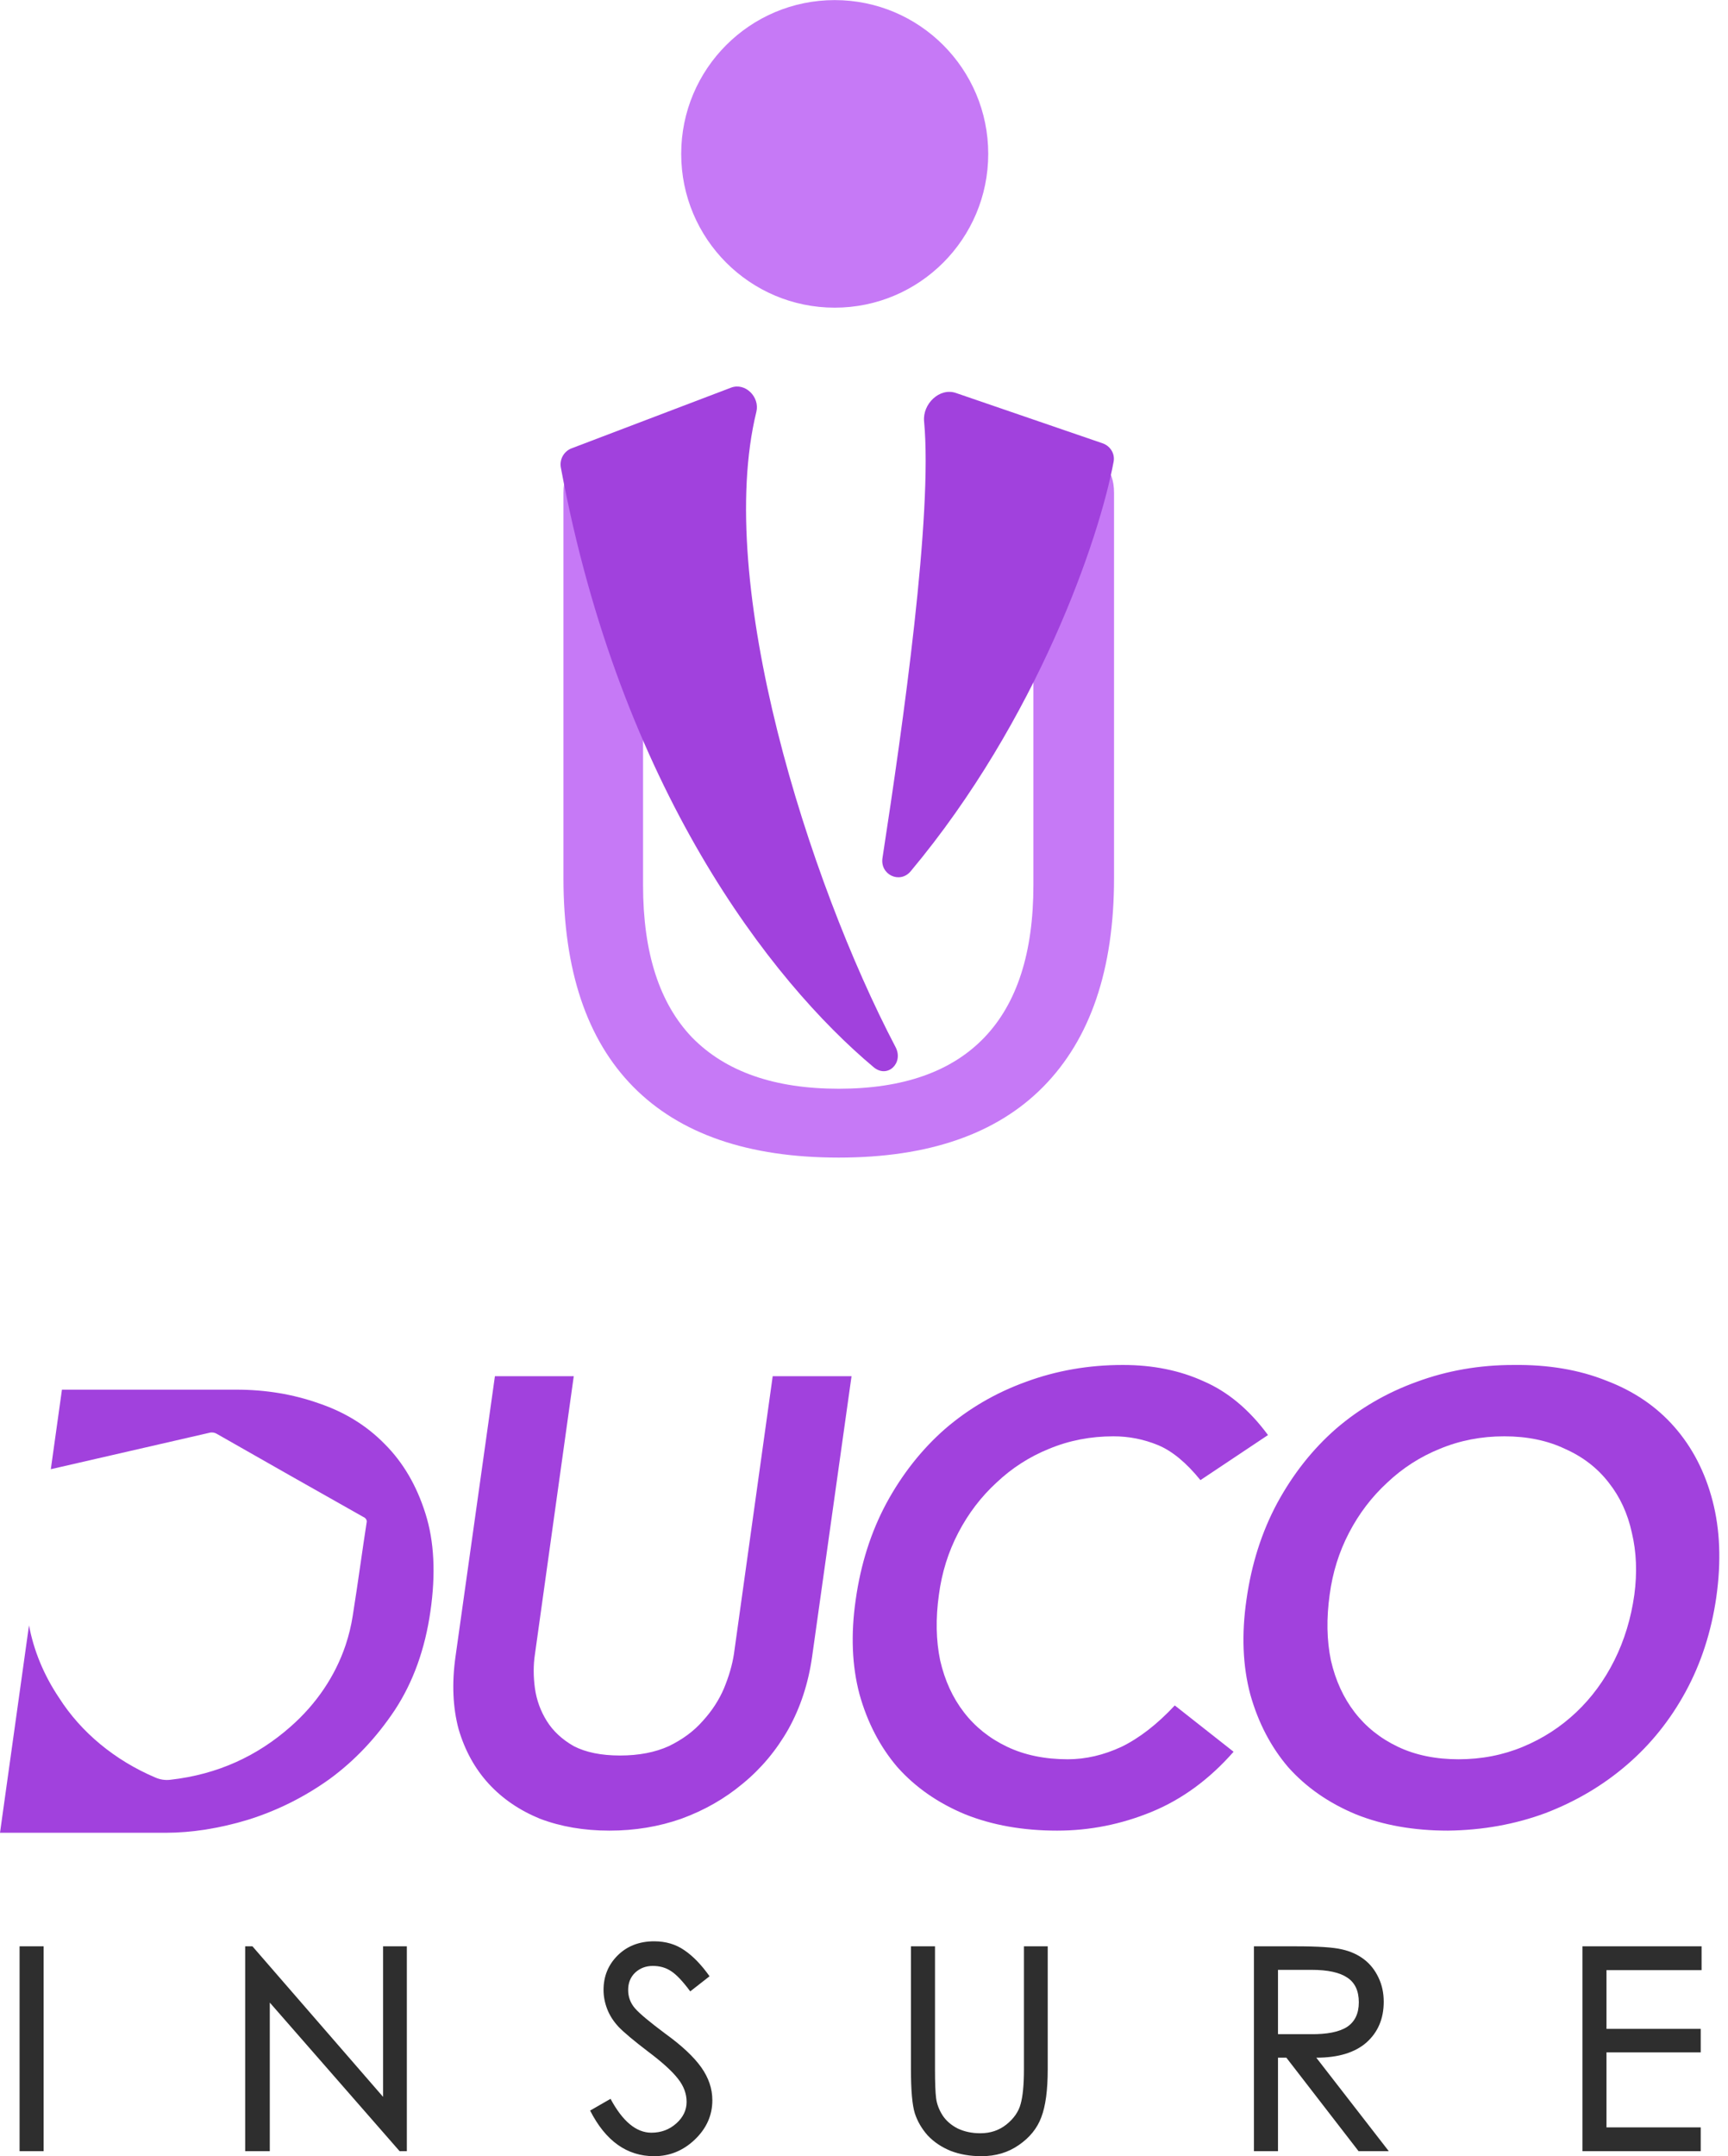 <svg width="93" height="116" viewBox="0 0 93 116" fill="none" xmlns="http://www.w3.org/2000/svg">
<path d="M45.141 62.277C40.272 62.277 36.587 61.007 34.08 58.467C31.576 55.927 30.325 52.188 30.325 47.249V26.507C30.325 25.837 30.518 25.308 30.906 24.92C31.296 24.497 31.825 24.285 32.493 24.285C33.129 24.285 33.639 24.497 34.029 24.92C34.417 25.308 34.609 25.837 34.609 26.507V47.62C34.609 51.253 35.491 53.987 37.255 55.822C39.056 57.656 41.683 58.573 45.141 58.573C48.597 58.573 51.208 57.656 52.971 55.822C54.735 53.987 55.617 51.253 55.617 47.62V26.507C55.617 25.837 55.812 25.308 56.2 24.92C56.622 24.497 57.151 24.285 57.787 24.285C58.458 24.285 58.987 24.497 59.374 24.92C59.762 25.308 59.957 25.837 59.957 26.507V47.249C59.957 52.153 58.685 55.892 56.146 58.467C53.642 61.007 49.973 62.277 45.141 62.277Z" fill="#C679F6"/>
<path d="M59.338 23.848L51.445 21.141C50.563 20.839 49.646 21.737 49.734 22.666C50.203 27.69 48.613 38.891 47.495 46.158C47.355 47.056 48.43 47.569 49.013 46.872C55.829 38.718 59.159 28.997 59.934 24.839C60.015 24.405 59.755 23.991 59.338 23.848Z" fill="#A141DD"/>
<path d="M30.184 25.153C33.401 42.398 41.468 52.762 47.019 57.414C47.764 58.037 48.648 57.19 48.198 56.331C43.489 47.351 38.451 31.382 40.707 22.155C40.902 21.359 40.108 20.564 39.342 20.856L30.764 24.119C30.349 24.277 30.103 24.715 30.184 25.153Z" fill="#A141DD"/>
<path d="M44.924 16.552C49.487 16.552 53.186 12.847 53.186 8.278C53.186 3.709 49.487 0.005 44.924 0.005C40.361 0.005 36.662 3.709 36.662 8.278C36.662 12.847 40.361 16.552 44.924 16.552Z" fill="#C679F6"/>
<path d="M43.708 89.124C43.505 90.561 43.079 91.862 42.428 93.03C41.777 94.175 40.958 95.151 39.97 95.96C39.005 96.767 37.905 97.395 36.67 97.845C35.458 98.272 34.167 98.485 32.798 98.485C31.429 98.485 30.183 98.272 29.06 97.845C27.96 97.395 27.04 96.767 26.299 95.96C25.559 95.151 25.02 94.175 24.683 93.03C24.369 91.862 24.313 90.561 24.515 89.124L26.636 74.039H30.879L28.791 88.989C28.701 89.573 28.701 90.19 28.791 90.841C28.881 91.469 29.094 92.054 29.431 92.593C29.768 93.131 30.25 93.58 30.879 93.939C31.53 94.275 32.36 94.444 33.37 94.444C34.38 94.444 35.256 94.275 35.997 93.939C36.737 93.58 37.344 93.131 37.815 92.593C38.309 92.054 38.691 91.469 38.96 90.841C39.229 90.19 39.409 89.573 39.499 88.989L41.586 74.039H45.829L43.708 89.124ZM64.607 79.629C63.843 78.686 63.08 78.057 62.317 77.743C61.554 77.429 60.757 77.272 59.926 77.272C58.692 77.272 57.536 77.496 56.458 77.945C55.403 78.372 54.46 78.978 53.63 79.763C52.799 80.527 52.115 81.424 51.576 82.457C51.037 83.49 50.689 84.601 50.532 85.79C50.352 87.07 50.375 88.249 50.599 89.326C50.846 90.404 51.273 91.336 51.879 92.12C52.485 92.906 53.259 93.524 54.202 93.973C55.145 94.422 56.234 94.646 57.468 94.646C58.434 94.646 59.399 94.422 60.364 93.973C61.329 93.501 62.283 92.76 63.226 91.75L66.391 94.242C65.089 95.724 63.619 96.801 61.98 97.475C60.342 98.148 58.647 98.485 56.896 98.485C55.055 98.485 53.405 98.193 51.946 97.609C50.487 97.004 49.275 96.161 48.31 95.084C47.367 93.984 46.682 92.671 46.256 91.144C45.852 89.618 45.784 87.923 46.054 86.06C46.323 84.152 46.873 82.423 47.704 80.874C48.557 79.303 49.612 77.968 50.869 76.868C52.148 75.768 53.596 74.926 55.212 74.342C56.851 73.736 58.591 73.433 60.431 73.433C62.048 73.433 63.495 73.725 64.775 74.309C66.077 74.87 67.233 75.835 68.243 77.204L64.607 79.629ZM67.084 86.06C67.353 84.152 67.903 82.423 68.734 80.874C69.587 79.303 70.642 77.968 71.899 76.868C73.178 75.768 74.626 74.926 76.243 74.342C77.881 73.736 79.621 73.433 81.462 73.433C83.325 73.411 84.986 73.691 86.445 74.275C87.927 74.836 89.15 75.667 90.115 76.767C91.08 77.867 91.765 79.191 92.169 80.74C92.573 82.289 92.641 84.017 92.371 85.925C92.102 87.788 91.552 89.483 90.721 91.01C89.891 92.536 88.836 93.85 87.556 94.949C86.277 96.049 84.817 96.913 83.179 97.541C81.54 98.148 79.789 98.462 77.926 98.485C76.085 98.485 74.435 98.193 72.976 97.609C71.517 97.004 70.305 96.161 69.34 95.084C68.397 93.984 67.713 92.671 67.286 91.144C66.882 89.618 66.814 87.923 67.084 86.06ZM71.562 85.79C71.383 87.07 71.405 88.249 71.629 89.326C71.876 90.404 72.303 91.336 72.909 92.12C73.515 92.906 74.29 93.524 75.232 93.973C76.175 94.422 77.264 94.646 78.499 94.646C79.733 94.646 80.889 94.422 81.967 93.973C83.044 93.524 83.998 92.906 84.829 92.12C85.659 91.336 86.344 90.404 86.883 89.326C87.421 88.249 87.781 87.07 87.96 85.79C88.117 84.601 88.072 83.49 87.825 82.457C87.601 81.424 87.186 80.527 86.58 79.763C85.974 78.978 85.188 78.372 84.223 77.945C83.28 77.496 82.191 77.272 80.957 77.272C79.722 77.272 78.566 77.496 77.488 77.945C76.433 78.372 75.49 78.978 74.66 79.763C73.829 80.527 73.145 81.424 72.606 82.457C72.067 83.49 71.719 84.601 71.562 85.79Z" fill="#A141DD"/>
<path d="M2.348 115.728H1.054V104.709H2.348V115.728ZM21.896 115.728H21.505L14.52 107.736V115.728H13.195V104.709H13.587L20.617 112.808V104.709H21.896V115.728ZM37.149 107.133C36.747 106.592 36.406 106.23 36.125 106.05C35.844 105.858 35.513 105.764 35.132 105.764C34.76 105.764 34.444 105.884 34.183 106.125C33.932 106.365 33.807 106.677 33.807 107.058C33.807 107.429 33.927 107.755 34.168 108.037C34.409 108.318 34.961 108.779 35.824 109.422C36.697 110.053 37.334 110.651 37.736 111.213C38.137 111.775 38.338 112.367 38.338 112.989C38.338 113.802 38.022 114.509 37.39 115.111C36.767 115.704 36.04 116 35.207 116C33.742 116 32.593 115.182 31.76 113.546L32.859 112.914C33.511 114.128 34.243 114.736 35.056 114.736C35.578 114.736 36.025 114.57 36.396 114.239C36.767 113.908 36.953 113.521 36.953 113.08C36.953 112.638 36.797 112.222 36.486 111.83C36.175 111.429 35.638 110.942 34.876 110.37C34.113 109.788 33.586 109.347 33.295 109.045C33.014 108.744 32.809 108.423 32.678 108.081C32.547 107.741 32.482 107.399 32.482 107.058C32.482 106.325 32.733 105.708 33.235 105.206C33.747 104.695 34.404 104.439 35.207 104.439C35.829 104.439 36.371 104.599 36.833 104.92C37.294 105.232 37.746 105.698 38.188 106.32L37.149 107.133ZM56.388 111.333C56.388 112.447 56.272 113.305 56.041 113.908C55.821 114.499 55.419 114.996 54.837 115.397C54.265 115.799 53.593 116 52.82 116C52.208 116 51.656 115.904 51.164 115.714C50.672 115.513 50.261 115.237 49.93 114.886C49.609 114.525 49.378 114.128 49.237 113.697C49.097 113.255 49.027 112.468 49.027 111.333V104.709H50.321V111.333C50.321 112.046 50.341 112.562 50.381 112.884C50.422 113.195 50.537 113.501 50.728 113.802C50.918 114.093 51.189 114.328 51.541 114.509C51.902 114.68 52.308 114.766 52.76 114.766C53.302 114.766 53.768 114.61 54.16 114.299C54.561 113.978 54.817 113.611 54.928 113.2C55.048 112.778 55.108 112.156 55.108 111.333V104.709H56.388V111.333ZM74.742 115.728H73.116L69.232 110.701H68.781V115.728H67.486V104.709H69.744C70.948 104.709 71.776 104.765 72.228 104.875C72.679 104.976 73.071 105.152 73.402 105.403C73.733 105.653 73.994 105.98 74.185 106.381C74.375 106.772 74.471 107.209 74.471 107.69C74.471 108.604 74.16 109.336 73.537 109.888C72.915 110.43 72.017 110.701 70.843 110.701L74.742 115.728ZM68.781 109.436H70.542C71.425 109.446 72.077 109.316 72.499 109.045C72.92 108.764 73.131 108.323 73.131 107.72C73.131 107.108 72.925 106.667 72.514 106.395C72.102 106.114 71.46 105.975 70.587 105.975H68.781V109.436ZM91.578 105.989H86.46V109.15H91.532V110.415H86.46V114.449H91.532V115.728H85.165V104.709H91.578V105.989Z" fill="#2E2E2E"/>
<path fill-rule="evenodd" clip-rule="evenodd" d="M12.728 74.762H3.334L2.735 79.041C5.577 78.39 8.421 77.737 11.267 77.082C11.403 77.044 11.553 77.066 11.672 77.141C14.299 78.64 16.927 80.13 19.557 81.612C19.692 81.665 19.766 81.797 19.73 81.92C19.616 82.657 19.509 83.397 19.402 84.137C19.268 85.061 19.134 85.986 18.987 86.907L18.987 86.908C18.903 87.452 18.773 87.988 18.598 88.512C18.036 90.179 17.017 91.685 15.627 92.901C13.851 94.465 11.727 95.46 9.176 95.748C8.9 95.784 8.615 95.741 8.36 95.628C6.18 94.702 4.364 93.201 3.179 91.34C2.361 90.124 1.816 88.8 1.561 87.44L6.10352e-05 98.601H8.889C10.326 98.601 11.819 98.365 13.368 97.894C14.939 97.4 16.398 96.67 17.745 95.705C19.092 94.718 20.259 93.483 21.247 92.001C22.235 90.497 22.874 88.724 23.166 86.681C23.458 84.661 23.368 82.91 22.897 81.428C22.425 79.924 21.696 78.679 20.708 77.691C19.743 76.703 18.564 75.974 17.172 75.502C15.781 75.008 14.299 74.762 12.728 74.762Z" fill="#A141DD"/>
</svg>
